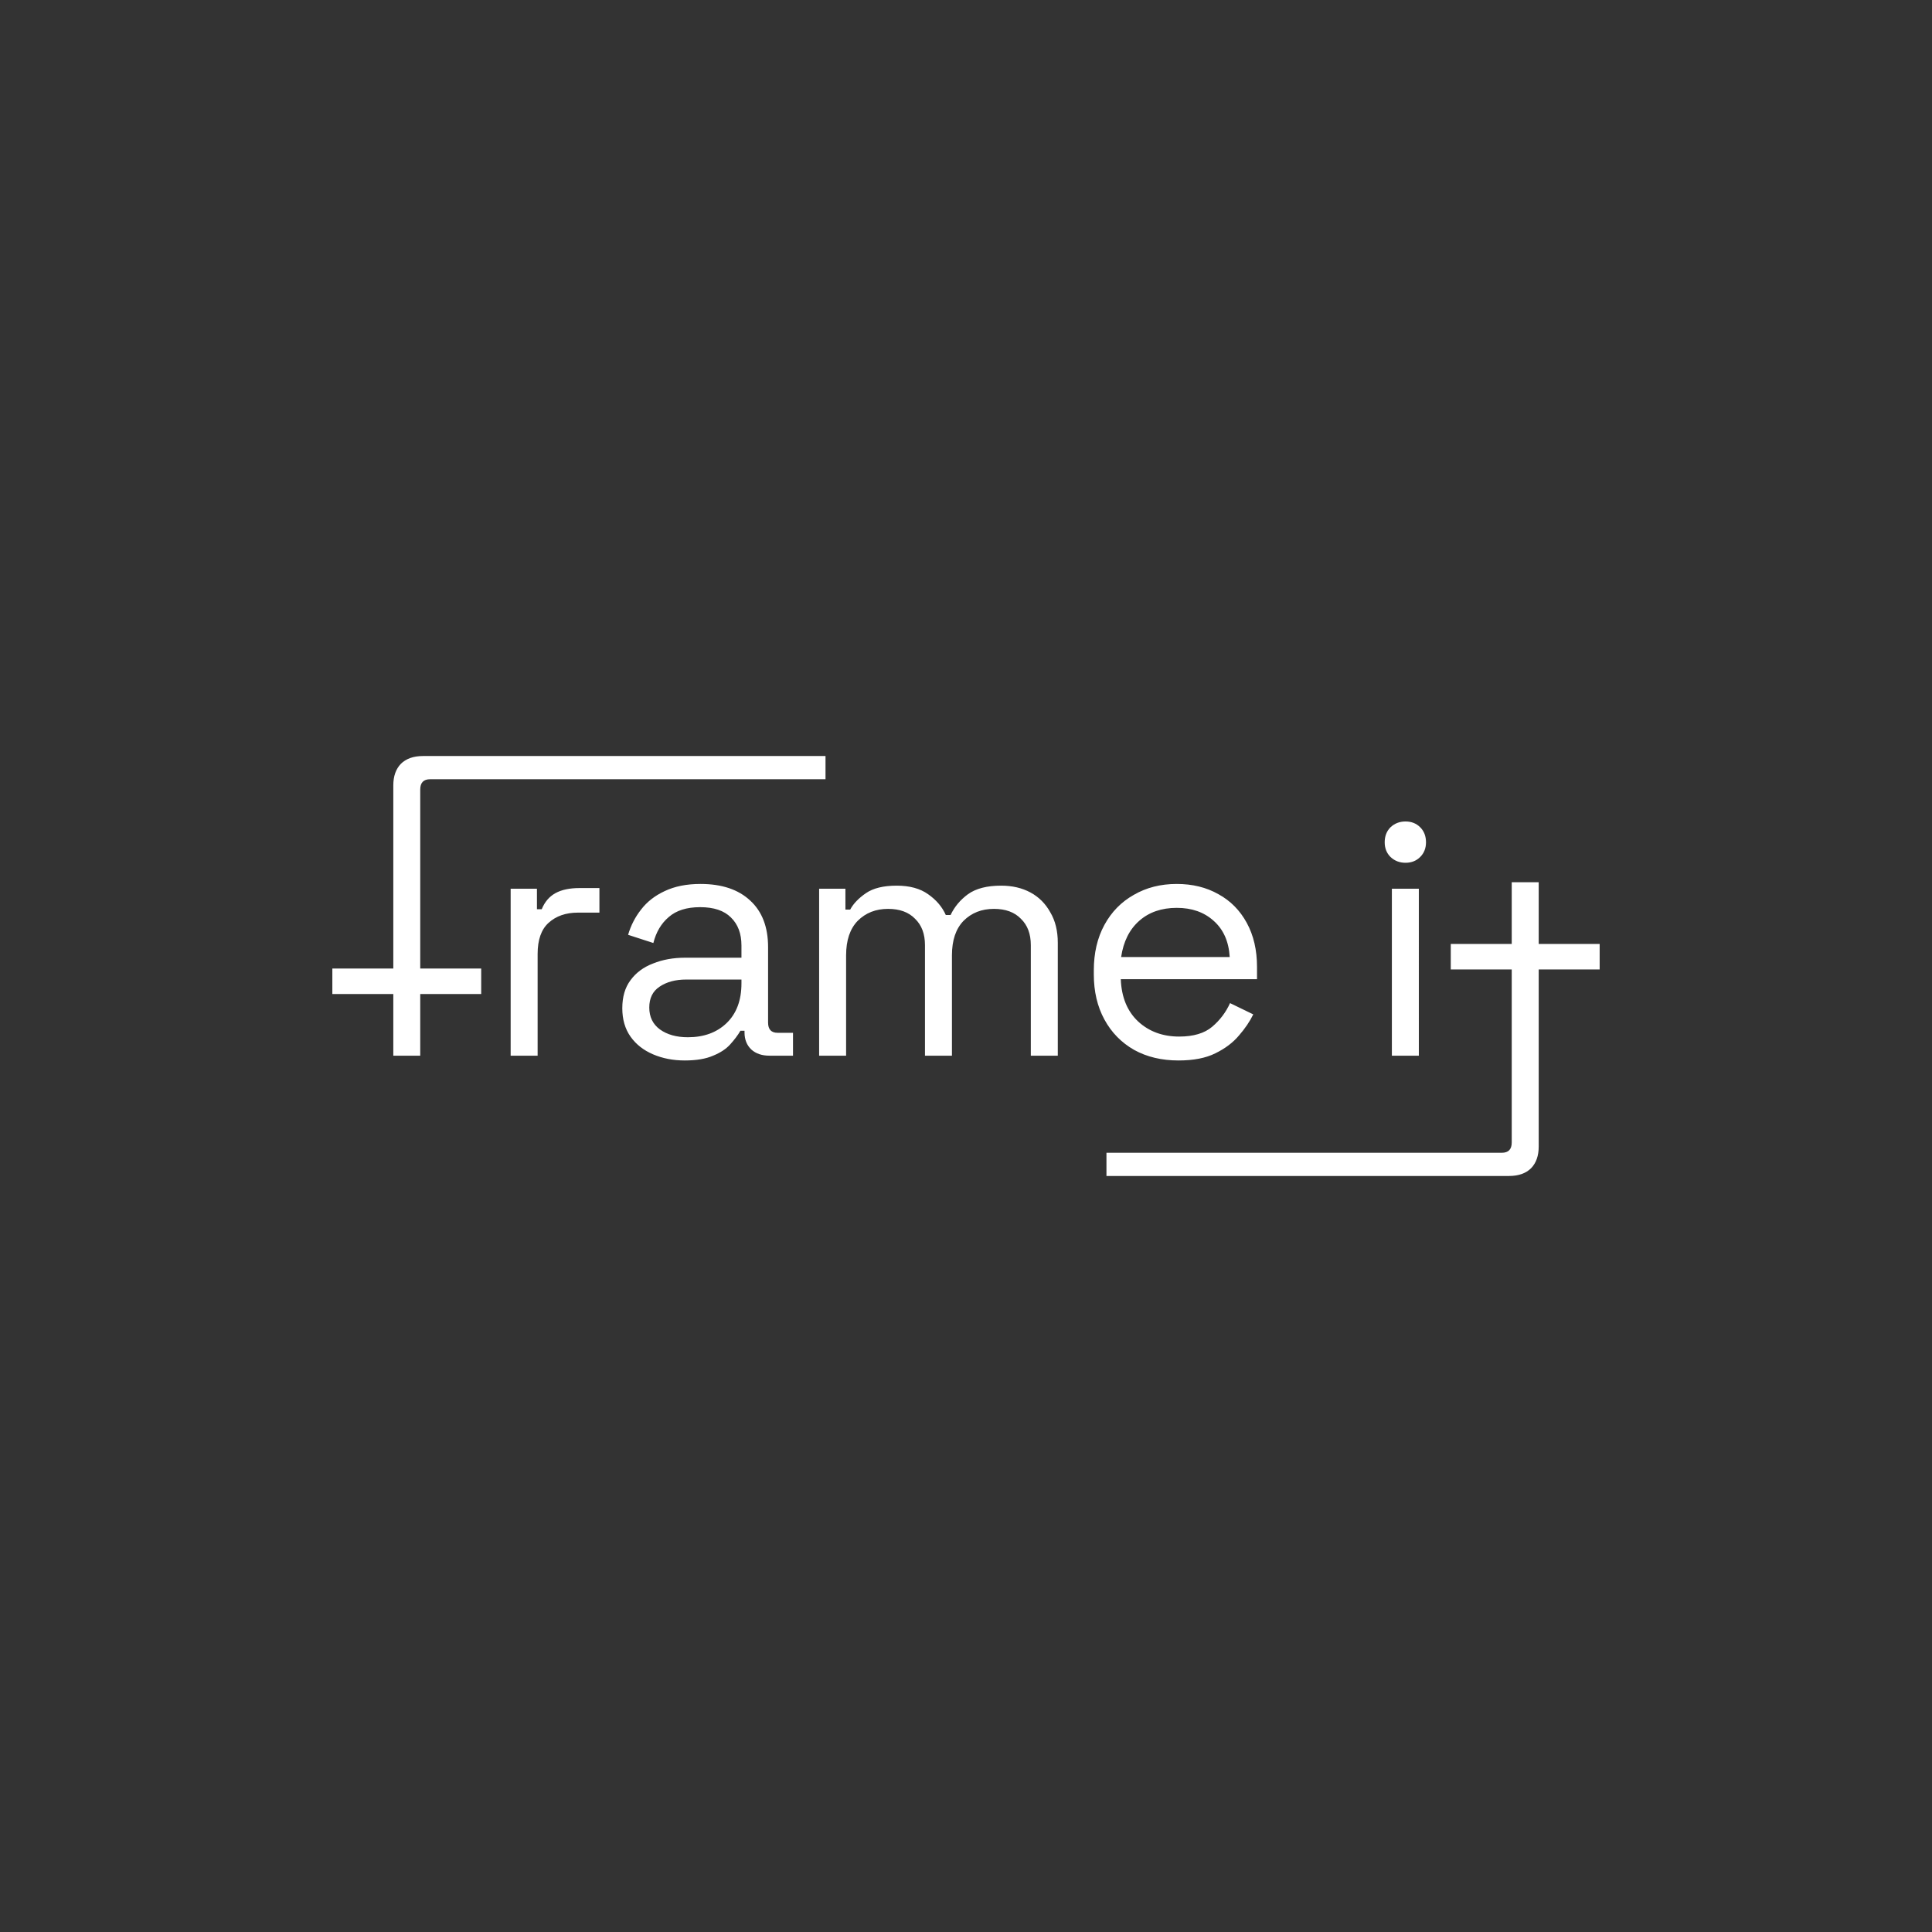 <?xml version="1.0" encoding="UTF-8" standalone="no"?>
<!-- Created with Inkscape (http://www.inkscape.org/) -->

<svg
   width="381mm"
   height="381mm"
   viewBox="0 0 381 381"
   version="1.1"
   id="svg1"
   inkscape:version="1.4.2 (ebf0e94, 2025-05-08)"
   sodipodi:docname="LogoB.svg"
   xmlns:inkscape="http://www.inkscape.org/namespaces/inkscape"
   xmlns:sodipodi="http://sodipodi.sourceforge.net/DTD/sodipodi-0.dtd"
   xmlns="http://www.w3.org/2000/svg"
   xmlns:svg="http://www.w3.org/2000/svg">
  <rect x="0" y="0" width="381" height="381" fill="#333333" stroke="none"/>
  <sodipodi:namedview
     id="namedview1"
     pagecolor="#505050"
     bordercolor="#eeeeee"
     borderopacity="1"
     inkscape:showpageshadow="0"
     inkscape:pageopacity="0"
     inkscape:pagecheckerboard="0"
     inkscape:deskcolor="#505050"
     inkscape:document-units="mm"
     inkscape:zoom="0.36836771"
     inkscape:cx="760.11005"
     inkscape:cy="910.77473"
     inkscape:window-width="1920"
     inkscape:window-height="1048"
     inkscape:window-x="0"
     inkscape:window-y="0"
     inkscape:window-maximized="1"
     inkscape:current-layer="layer1" />
  <defs
     id="defs1" />
  <g
     inkscape:label="Layer 1"
     inkscape:groupmode="layer"
     id="layer1"
     transform="translate(634.941,82.6)">
    <path
       id="path28"
       style="font-size:25.222px;line-height:1.25;font-family:'Space Grotesk';-inkscape-font-specification:'Space Grotesk';letter-spacing:0px;direction:rtl;stroke-width:0.265;fill:#ffffff"
       d="m -551.521,66.492 c -1.885,0 -3.345,0.517 -4.377,1.549 -0.987,1.033 -1.482,2.447 -1.482,4.242 v 25.226 0 10.884 h -12.022 v 5.033 h 12.022 v 12.16 h 5.311 v -12.16 h 12.022 v -5.033 h -12.022 v -10.884 0 -24.418 c 0,-1.346 0.65,-2.021 1.952,-2.021 h 77.969 v -4.578 z m 193.756,12.906 c -1.167,0 -2.155,0.382 -2.963,1.145 -0.763,0.763 -1.145,1.751 -1.145,2.963 0,1.167 0.382,2.131 1.145,2.894 0.808,0.763 1.796,1.145 2.963,1.145 1.167,0 2.131,-0.382 2.894,-1.145 0.763,-0.763 1.145,-1.727 1.145,-2.894 0,-1.212 -0.382,-2.2 -1.145,-2.963 -0.763,-0.763 -1.727,-1.145 -2.894,-1.145 z m 20.944,11.986 v 12.162 h -12.022 v 5.032 h 12.022 v 12.16 0 21.971 c 0,1.347 -0.65,2.021 -1.952,2.021 h -77.97 v 4.578 h 79.382 c 1.885,0 3.345,-0.517 4.377,-1.549 0.987,-1.032 1.482,-2.446 1.482,-4.242 v -22.779 0 -12.16 h 12.022 v -5.032 h -12.022 V 91.384 Z m -159.982,0.335 c -2.738,0 -5.095,0.472 -7.07,1.414 -1.93,0.898 -3.479,2.11 -4.646,3.636 -1.167,1.481 -2.019,3.141 -2.558,4.981 l 4.981,1.617 c 0.539,-2.154 1.55,-3.861 3.031,-5.118 1.481,-1.302 3.546,-1.952 6.194,-1.952 2.693,0 4.714,0.673 6.06,2.02 1.391,1.346 2.087,3.188 2.087,5.522 v 2.424 h -11.109 c -2.334,0 -4.444,0.381 -6.329,1.144 -1.885,0.718 -3.367,1.818 -4.445,3.3 -1.077,1.436 -1.615,3.277 -1.615,5.521 0,2.199 0.538,4.062 1.615,5.588 1.077,1.526 2.559,2.693 4.445,3.501 1.885,0.808 3.972,1.212 6.261,1.212 2.289,0 4.152,-0.315 5.588,-0.944 1.436,-0.583 2.558,-1.323 3.366,-2.221 0.853,-0.943 1.526,-1.841 2.02,-2.694 h 0.808 v 0.337 c 0,1.392 0.449,2.514 1.346,3.367 0.898,0.808 2.088,1.211 3.569,1.211 h 4.646 v -4.511 h -3.031 c -1.257,0 -1.884,-0.673 -1.884,-2.019 v -14.879 c 0,-3.95 -1.167,-7.003 -3.501,-9.157 -2.334,-2.199 -5.611,-3.3 -9.83,-3.3 z m 93.927,0 c -3.187,0 -6.013,0.718 -8.482,2.155 -2.469,1.391 -4.4,3.366 -5.791,5.925 -1.392,2.558 -2.087,5.543 -2.087,8.954 v 0.808 c 0,3.367 0.696,6.33 2.087,8.888 1.391,2.559 3.343,4.556 5.857,5.993 2.514,1.391 5.433,2.087 8.754,2.087 2.963,0 5.386,-0.471 7.271,-1.414 1.93,-0.943 3.478,-2.11 4.645,-3.501 1.212,-1.392 2.155,-2.783 2.828,-4.174 l -4.578,-2.223 c -0.808,1.795 -1.975,3.344 -3.501,4.646 -1.526,1.302 -3.703,1.952 -6.53,1.952 -3.232,0 -5.925,-0.987 -8.08,-2.962 -2.155,-2.02 -3.299,-4.804 -3.434,-8.35 h 26.864 v -2.424 c 0,-3.322 -0.673,-6.216 -2.019,-8.685 -1.347,-2.469 -3.209,-4.354 -5.588,-5.656 -2.379,-1.346 -5.118,-2.019 -8.215,-2.019 z m -55.245,0.337 c -2.603,0 -4.622,0.494 -6.059,1.482 -1.436,0.987 -2.47,2.065 -3.098,3.232 h -0.942 V 92.662 h -5.184 v 32.924 h 5.319 v -19.794 c 0,-2.962 0.762,-5.23 2.289,-6.801 1.571,-1.571 3.569,-2.356 5.992,-2.356 2.289,0 4.062,0.652 5.319,1.954 1.302,1.257 1.952,2.984 1.952,5.184 v 21.813 h 5.319 v -19.794 c 0,-2.962 0.764,-5.23 2.29,-6.801 1.571,-1.571 3.569,-2.356 5.993,-2.356 2.289,0 4.061,0.652 5.318,1.954 1.302,1.257 1.953,2.984 1.953,5.184 v 21.813 h 5.319 v -22.285 c 0,-2.334 -0.494,-4.332 -1.482,-5.993 -0.943,-1.706 -2.245,-3.008 -3.905,-3.905 -1.661,-0.898 -3.592,-1.346 -5.791,-1.346 -2.783,0 -4.959,0.561 -6.53,1.683 -1.526,1.122 -2.671,2.492 -3.434,4.108 h -0.942 c -0.718,-1.616 -1.885,-2.986 -3.501,-4.108 -1.571,-1.122 -3.637,-1.683 -6.195,-1.683 z m -62.517,0.472 c -1.975,0 -3.568,0.337 -4.78,1.01 -1.212,0.673 -2.11,1.728 -2.694,3.164 h -0.942 V 92.662 h -5.184 v 32.924 h 5.319 v -20.063 c 0,-2.783 0.717,-4.826 2.153,-6.128 1.481,-1.347 3.412,-2.02 5.791,-2.02 h 4.242 v -4.848 z m 160.18,0.133 v 32.924 h 5.319 V 92.661 Z m -42.418,3.772 c 2.963,0 5.387,0.852 7.273,2.558 1.93,1.706 2.985,4.085 3.165,7.138 h -21.411 c 0.449,-3.052 1.639,-5.432 3.569,-7.138 1.93,-1.705 4.398,-2.558 7.405,-2.558 z m -96.755,14.138 h 10.908 v 0.741 c 0,3.367 -0.988,5.993 -2.963,7.878 -1.93,1.84 -4.466,2.76 -7.608,2.76 -2.244,0 -4.084,-0.517 -5.521,-1.549 -1.392,-1.032 -2.087,-2.468 -2.087,-4.308 0,-1.84 0.673,-3.211 2.02,-4.108 1.391,-0.943 3.142,-1.414 5.252,-1.414 z" />
  </g>
</svg>
